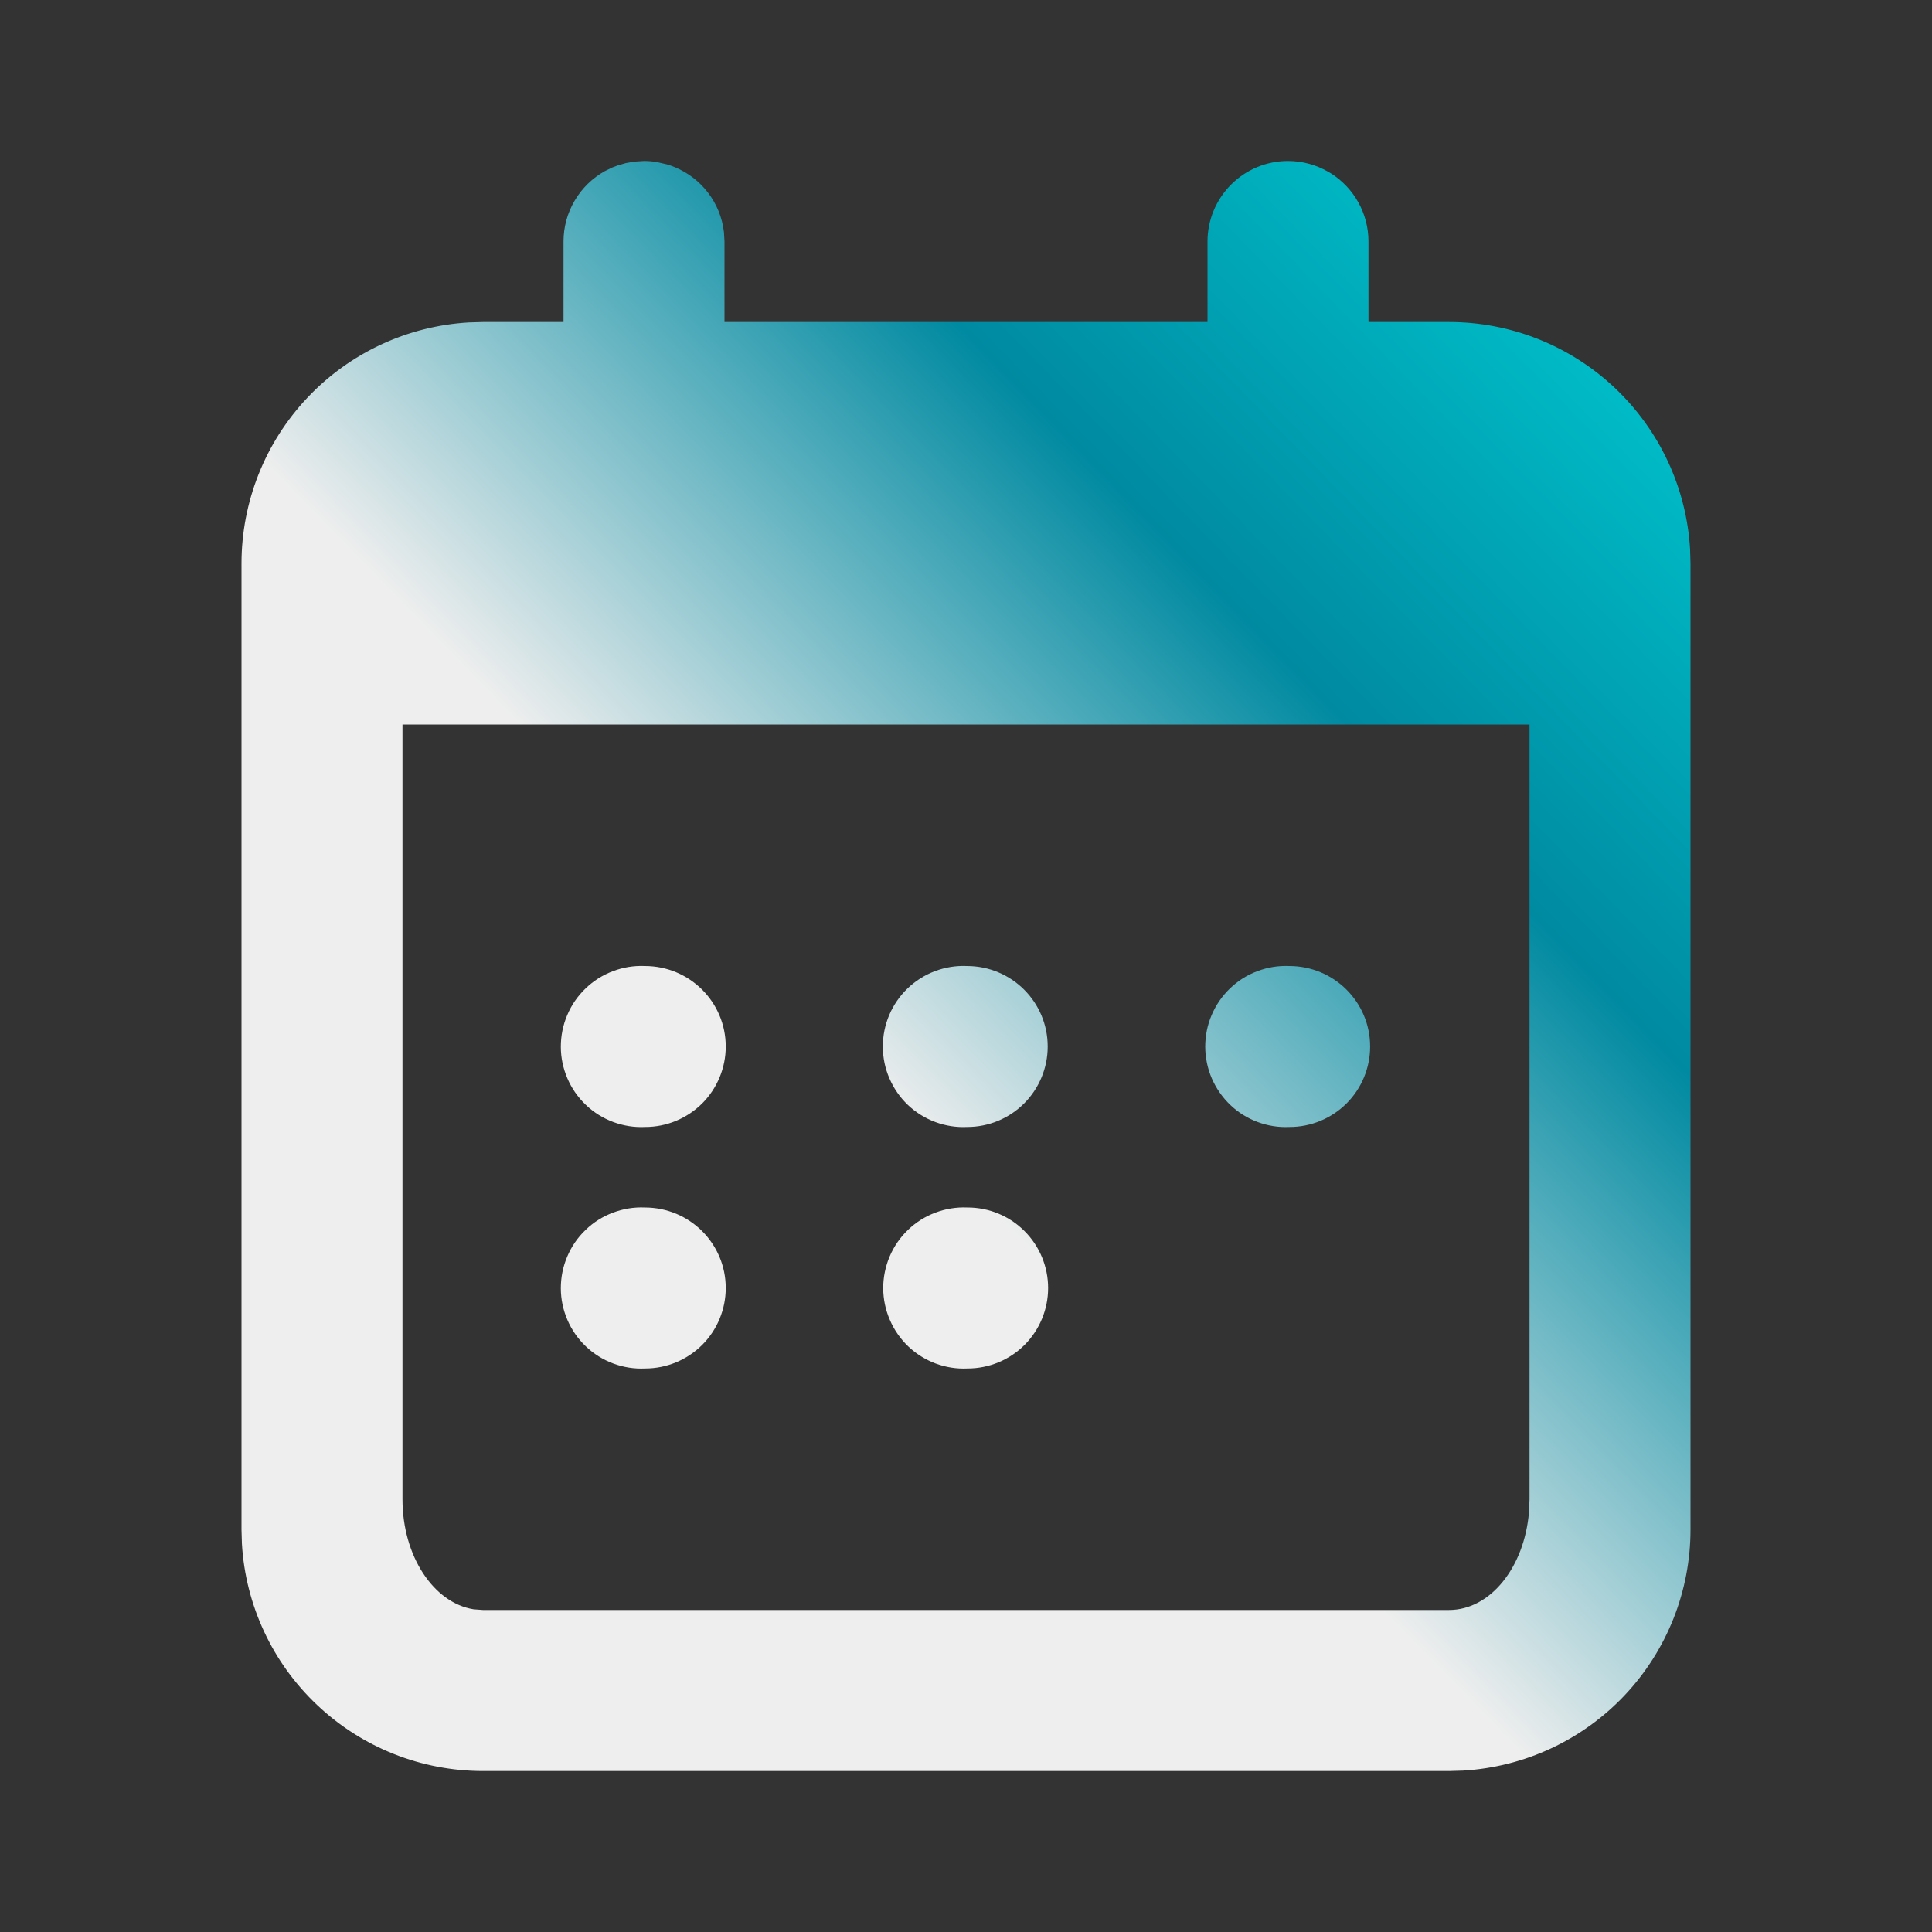 <?xml version="1.0" encoding="UTF-8"?> <svg xmlns="http://www.w3.org/2000/svg" width="28" height="28" viewBox="0 0 28 28" fill="none"><rect x="0" y="0" width="28" height="28" fill="#333333" stroke="none"/><path d="M18.667 2.333C18.88 2.333 19.081 2.392 19.252 2.491L19.291 2.514C19.617 2.721 19.833 3.086 19.833 3.5V4.667H21C21.893 4.667 22.752 5.008 23.401 5.62C24.051 6.233 24.442 7.07 24.494 7.961L24.5 8.167V22.167C24.5 23.059 24.159 23.918 23.547 24.568C22.934 25.218 22.096 25.608 21.205 25.661L21 25.667H7C6.107 25.667 5.248 25.326 4.599 24.713C3.949 24.101 3.558 23.263 3.506 22.372L3.5 22.167V8.167C3.5 7.274 3.841 6.415 4.454 5.765C5.066 5.116 5.903 4.725 6.795 4.673L7 4.667H8.167V3.5C8.167 3.292 8.222 3.088 8.328 2.909C8.433 2.729 8.585 2.581 8.766 2.48L8.875 2.427L8.952 2.398L9.069 2.364L9.193 2.342L9.333 2.333C9.398 2.333 9.46 2.338 9.521 2.349L9.664 2.382L9.71 2.396L9.78 2.423C10.163 2.581 10.443 2.937 10.492 3.364L10.5 3.5V4.667H17.5V3.5C17.5 3.191 17.623 2.894 17.842 2.675C18.061 2.456 18.357 2.333 18.667 2.333ZM22.167 10.5H5.833V21.729C5.833 22.552 6.284 23.23 6.864 23.323L7 23.333H21C21.599 23.333 22.092 22.715 22.159 21.916L22.167 21.729V10.5Z" fill="url(#paint0_linear_112_2355)"></path><path d="M10.518 15.167C10.518 15.476 10.395 15.773 10.176 15.992C9.957 16.21 9.66 16.333 9.351 16.333C9.193 16.341 9.036 16.316 8.888 16.261C8.74 16.206 8.605 16.122 8.491 16.013C8.376 15.904 8.285 15.773 8.223 15.628C8.161 15.483 8.128 15.328 8.128 15.17C8.128 15.012 8.159 14.856 8.221 14.711C8.282 14.565 8.373 14.434 8.487 14.325C8.6 14.216 8.735 14.13 8.883 14.075C9.03 14.019 9.187 13.993 9.345 14C9.995 14 10.518 14.523 10.518 15.167Z" fill="url(#paint1_linear_112_2355)"></path><path d="M15.184 15.167C15.184 15.476 15.061 15.773 14.842 15.992C14.624 16.21 14.327 16.333 14.018 16.333C13.86 16.341 13.703 16.316 13.555 16.261C13.407 16.206 13.272 16.122 13.157 16.013C13.043 15.904 12.952 15.773 12.89 15.628C12.827 15.483 12.795 15.328 12.795 15.17C12.794 15.012 12.826 14.856 12.887 14.711C12.949 14.565 13.04 14.434 13.153 14.325C13.267 14.216 13.402 14.13 13.549 14.075C13.697 14.019 13.854 13.993 14.012 14C14.662 14 15.184 14.523 15.184 15.167Z" fill="url(#paint2_linear_112_2355)"></path><path d="M19.857 15.167C19.857 15.476 19.734 15.773 19.515 15.992C19.296 16.21 18.999 16.333 18.69 16.333C18.532 16.341 18.375 16.316 18.227 16.261C18.079 16.206 17.944 16.122 17.83 16.013C17.716 15.904 17.625 15.773 17.562 15.628C17.5 15.483 17.468 15.328 17.467 15.17C17.467 15.012 17.498 14.856 17.56 14.711C17.622 14.565 17.712 14.434 17.826 14.325C17.939 14.216 18.074 14.13 18.222 14.075C18.369 14.019 18.527 13.993 18.684 14C19.334 14 19.857 14.523 19.857 15.167Z" fill="url(#paint3_linear_112_2355)"></path><path d="M14.023 17.5C14.333 17.5 14.63 17.623 14.848 17.842C15.067 18.061 15.19 18.357 15.19 18.667C15.19 18.976 15.067 19.273 14.848 19.492C14.63 19.71 14.333 19.833 14.023 19.833C13.866 19.841 13.708 19.816 13.56 19.761C13.413 19.706 13.278 19.622 13.163 19.513C13.049 19.404 12.958 19.273 12.896 19.128C12.833 18.983 12.801 18.828 12.8 18.67C12.8 18.512 12.832 18.356 12.893 18.211C12.955 18.065 13.045 17.934 13.159 17.825C13.273 17.715 13.408 17.63 13.555 17.575C13.703 17.519 13.86 17.493 14.018 17.5H14.023Z" fill="url(#paint4_linear_112_2355)"></path><path d="M10.518 18.667C10.518 18.976 10.395 19.273 10.176 19.492C9.957 19.71 9.66 19.833 9.351 19.833C9.193 19.841 9.036 19.816 8.888 19.761C8.74 19.706 8.605 19.622 8.491 19.513C8.376 19.404 8.285 19.273 8.223 19.128C8.161 18.983 8.128 18.828 8.128 18.67C8.128 18.512 8.159 18.356 8.221 18.211C8.282 18.065 8.373 17.934 8.487 17.825C8.6 17.715 8.735 17.63 8.883 17.575C9.03 17.519 9.187 17.493 9.345 17.5C9.995 17.5 10.518 18.023 10.518 18.667Z" fill="url(#paint5_linear_112_2355)"></path><defs><linearGradient id="paint0_linear_112_2355" x1="1.984" y1="26.018" x2="26.669" y2="1.979" gradientUnits="userSpaceOnUse"><stop offset="0.429" stop-color="#EEEEEE"></stop><stop offset="0.679" stop-color="#008AA1"></stop><stop offset="0.899" stop-color="#00C6CE"></stop><stop offset="1" stop-color="#A8FFFE"></stop></linearGradient><linearGradient id="paint1_linear_112_2355" x1="1.984" y1="26.018" x2="26.669" y2="1.979" gradientUnits="userSpaceOnUse"><stop offset="0.429" stop-color="#EEEEEE"></stop><stop offset="0.679" stop-color="#008AA1"></stop><stop offset="0.899" stop-color="#00C6CE"></stop><stop offset="1" stop-color="#A8FFFE"></stop></linearGradient><linearGradient id="paint2_linear_112_2355" x1="1.984" y1="26.018" x2="26.669" y2="1.979" gradientUnits="userSpaceOnUse"><stop offset="0.429" stop-color="#EEEEEE"></stop><stop offset="0.679" stop-color="#008AA1"></stop><stop offset="0.899" stop-color="#00C6CE"></stop><stop offset="1" stop-color="#A8FFFE"></stop></linearGradient><linearGradient id="paint3_linear_112_2355" x1="1.984" y1="26.018" x2="26.669" y2="1.979" gradientUnits="userSpaceOnUse"><stop offset="0.429" stop-color="#EEEEEE"></stop><stop offset="0.679" stop-color="#008AA1"></stop><stop offset="0.899" stop-color="#00C6CE"></stop><stop offset="1" stop-color="#A8FFFE"></stop></linearGradient><linearGradient id="paint4_linear_112_2355" x1="1.984" y1="26.018" x2="26.669" y2="1.979" gradientUnits="userSpaceOnUse"><stop offset="0.429" stop-color="#EEEEEE"></stop><stop offset="0.679" stop-color="#008AA1"></stop><stop offset="0.899" stop-color="#00C6CE"></stop><stop offset="1" stop-color="#A8FFFE"></stop></linearGradient><linearGradient id="paint5_linear_112_2355" x1="1.984" y1="26.018" x2="26.669" y2="1.979" gradientUnits="userSpaceOnUse"><stop offset="0.429" stop-color="#EEEEEE"></stop><stop offset="0.679" stop-color="#008AA1"></stop><stop offset="0.899" stop-color="#00C6CE"></stop><stop offset="1" stop-color="#A8FFFE"></stop></linearGradient></defs></svg> 